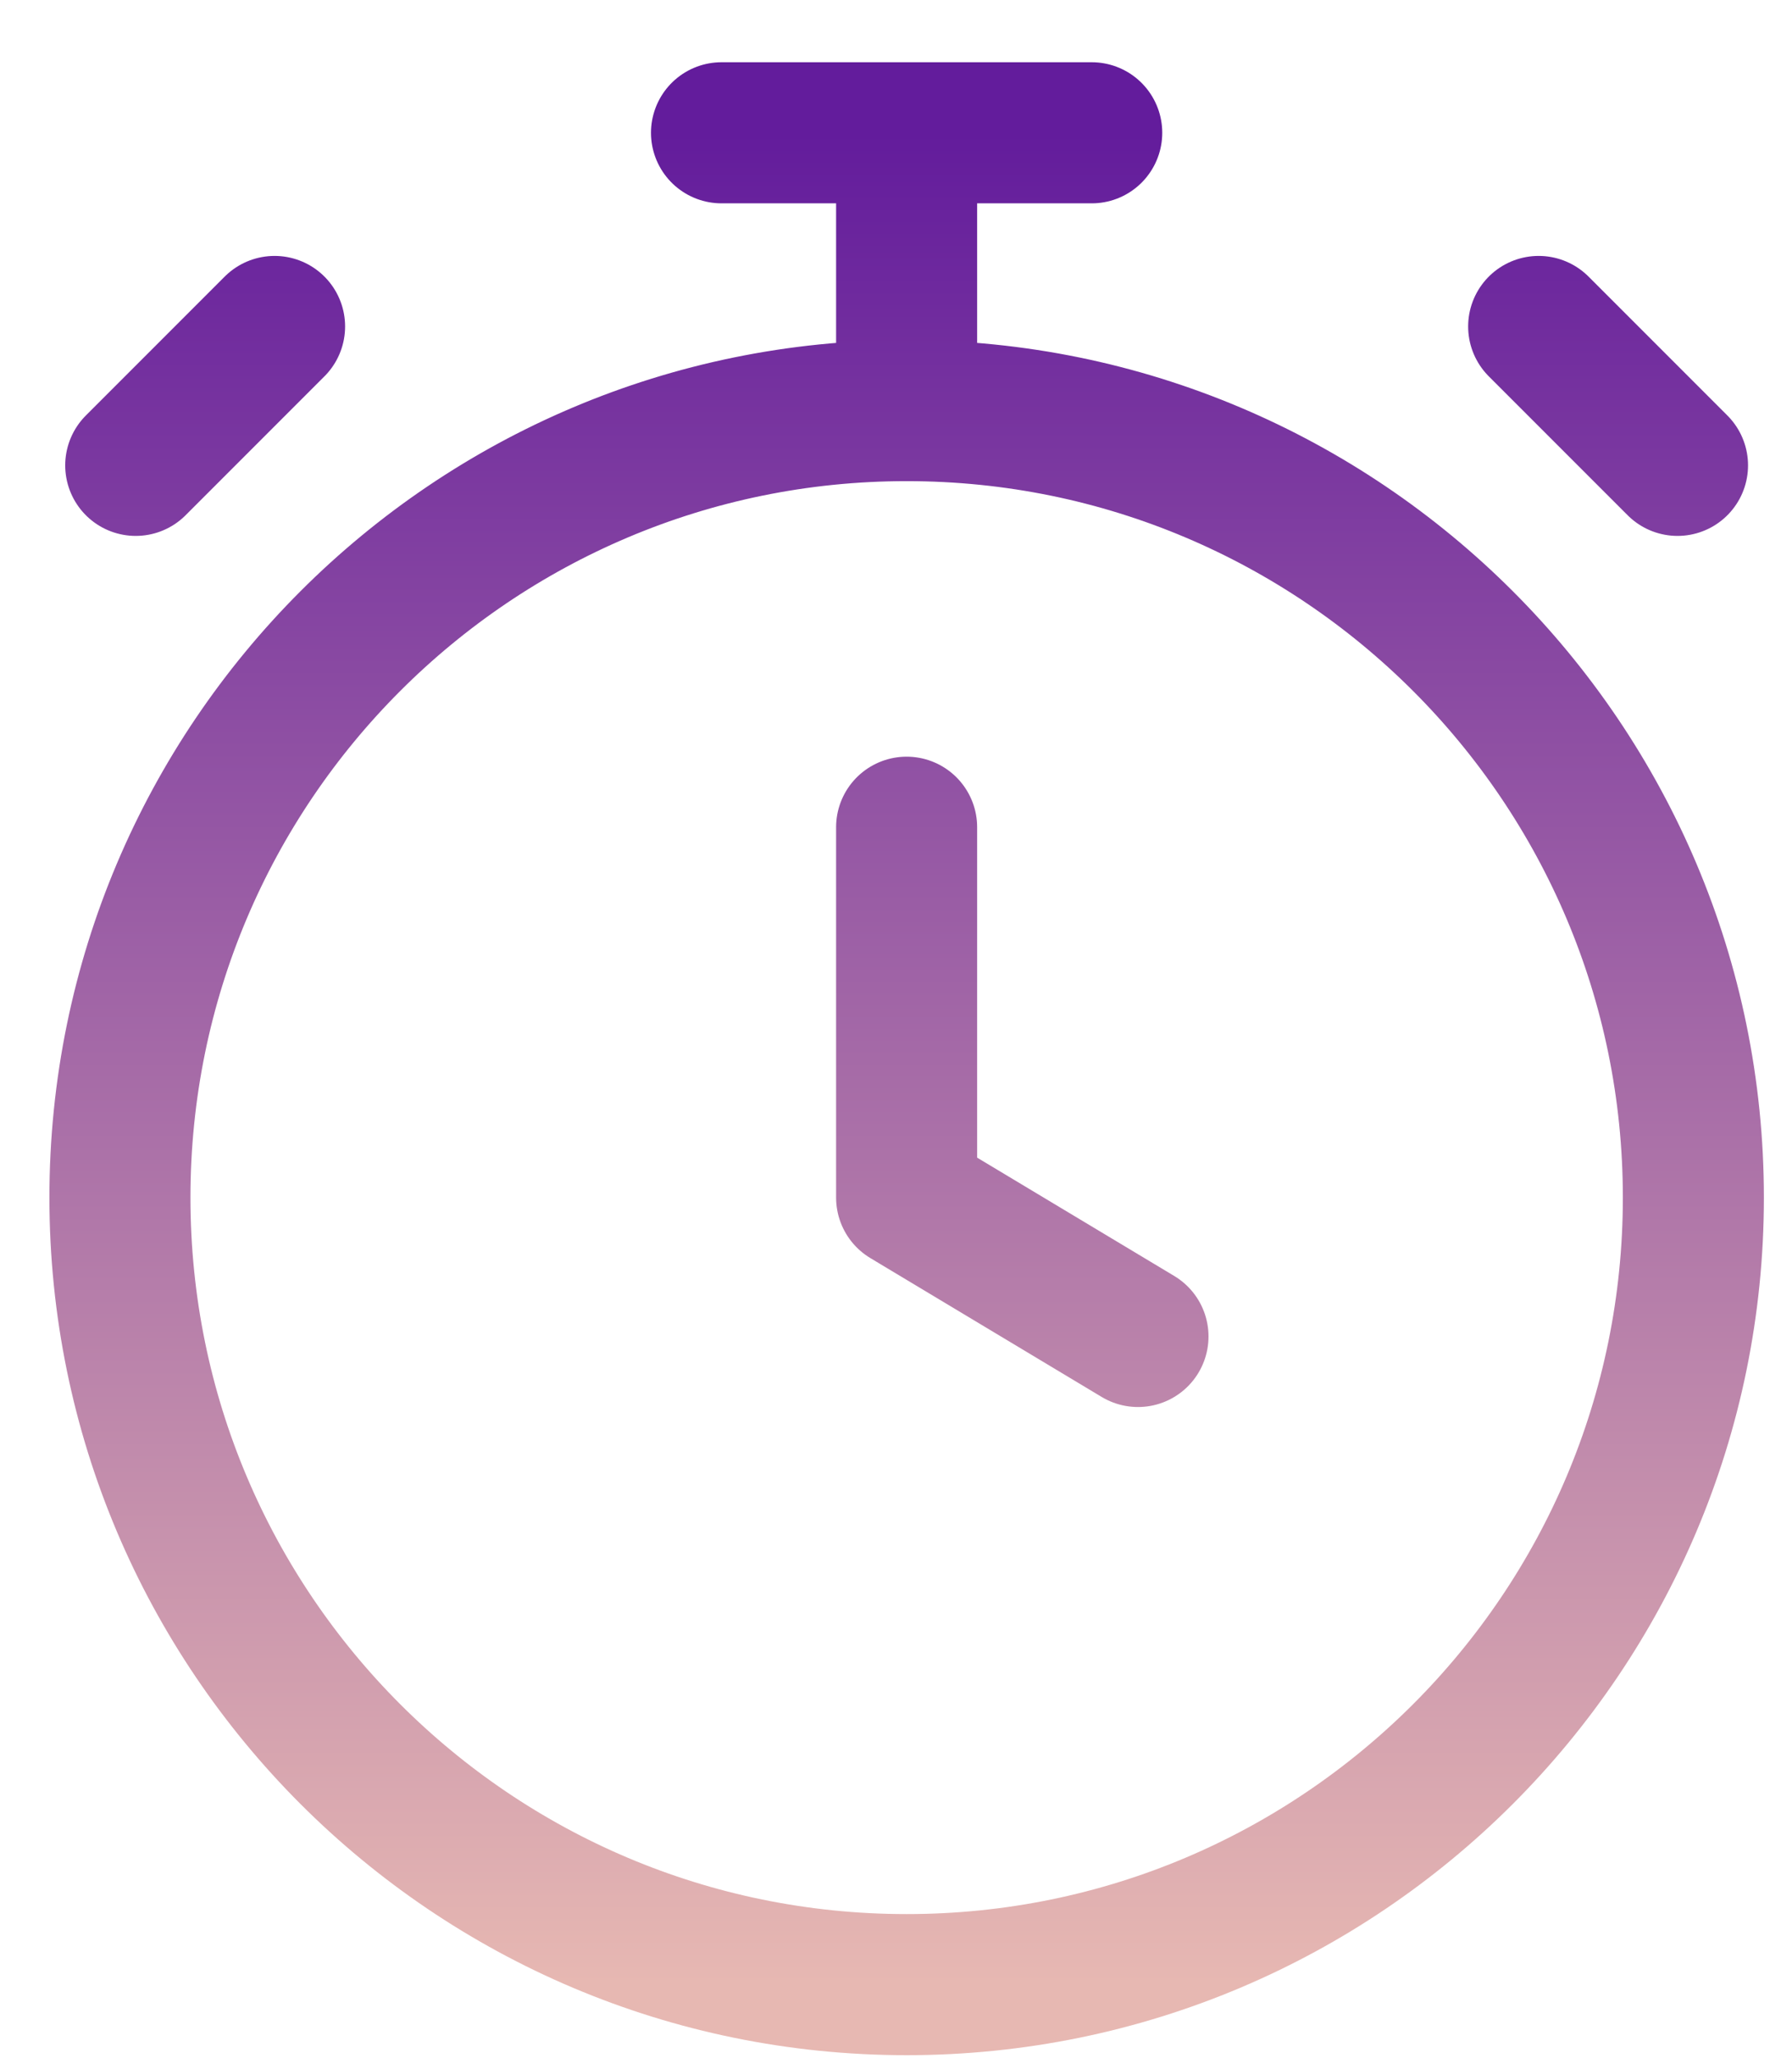 <svg width="27" height="31" viewBox="0 0 27 31" fill="none" xmlns="http://www.w3.org/2000/svg">
<path d="M13.66 12.459V18.037L17.146 20.129M13.66 6.184C7.114 6.184 1.807 11.491 1.807 18.037C1.807 24.584 7.114 29.891 13.66 29.891C20.207 29.891 25.514 24.584 25.514 18.037C25.514 11.491 20.207 6.184 13.66 6.184ZM13.66 6.184V2M10.871 2H16.449M25.275 7.009L23.183 4.917L24.229 5.963M2.045 7.009L4.137 4.917L3.091 5.963" stroke="url(#paint0_linear_2565_17098)" stroke-width="2.125" stroke-linecap="round" stroke-linejoin="round"/>
<defs>
<linearGradient id="paint0_linear_2565_17098" x1="7.488" y1="29.891" x2="7.488" y2="2" gradientUnits="userSpaceOnUse">
<stop stop-color="#E7B8B2"/>
<stop offset="1" stop-color="#631C9C"/>
</linearGradient>
</defs>
</svg>
